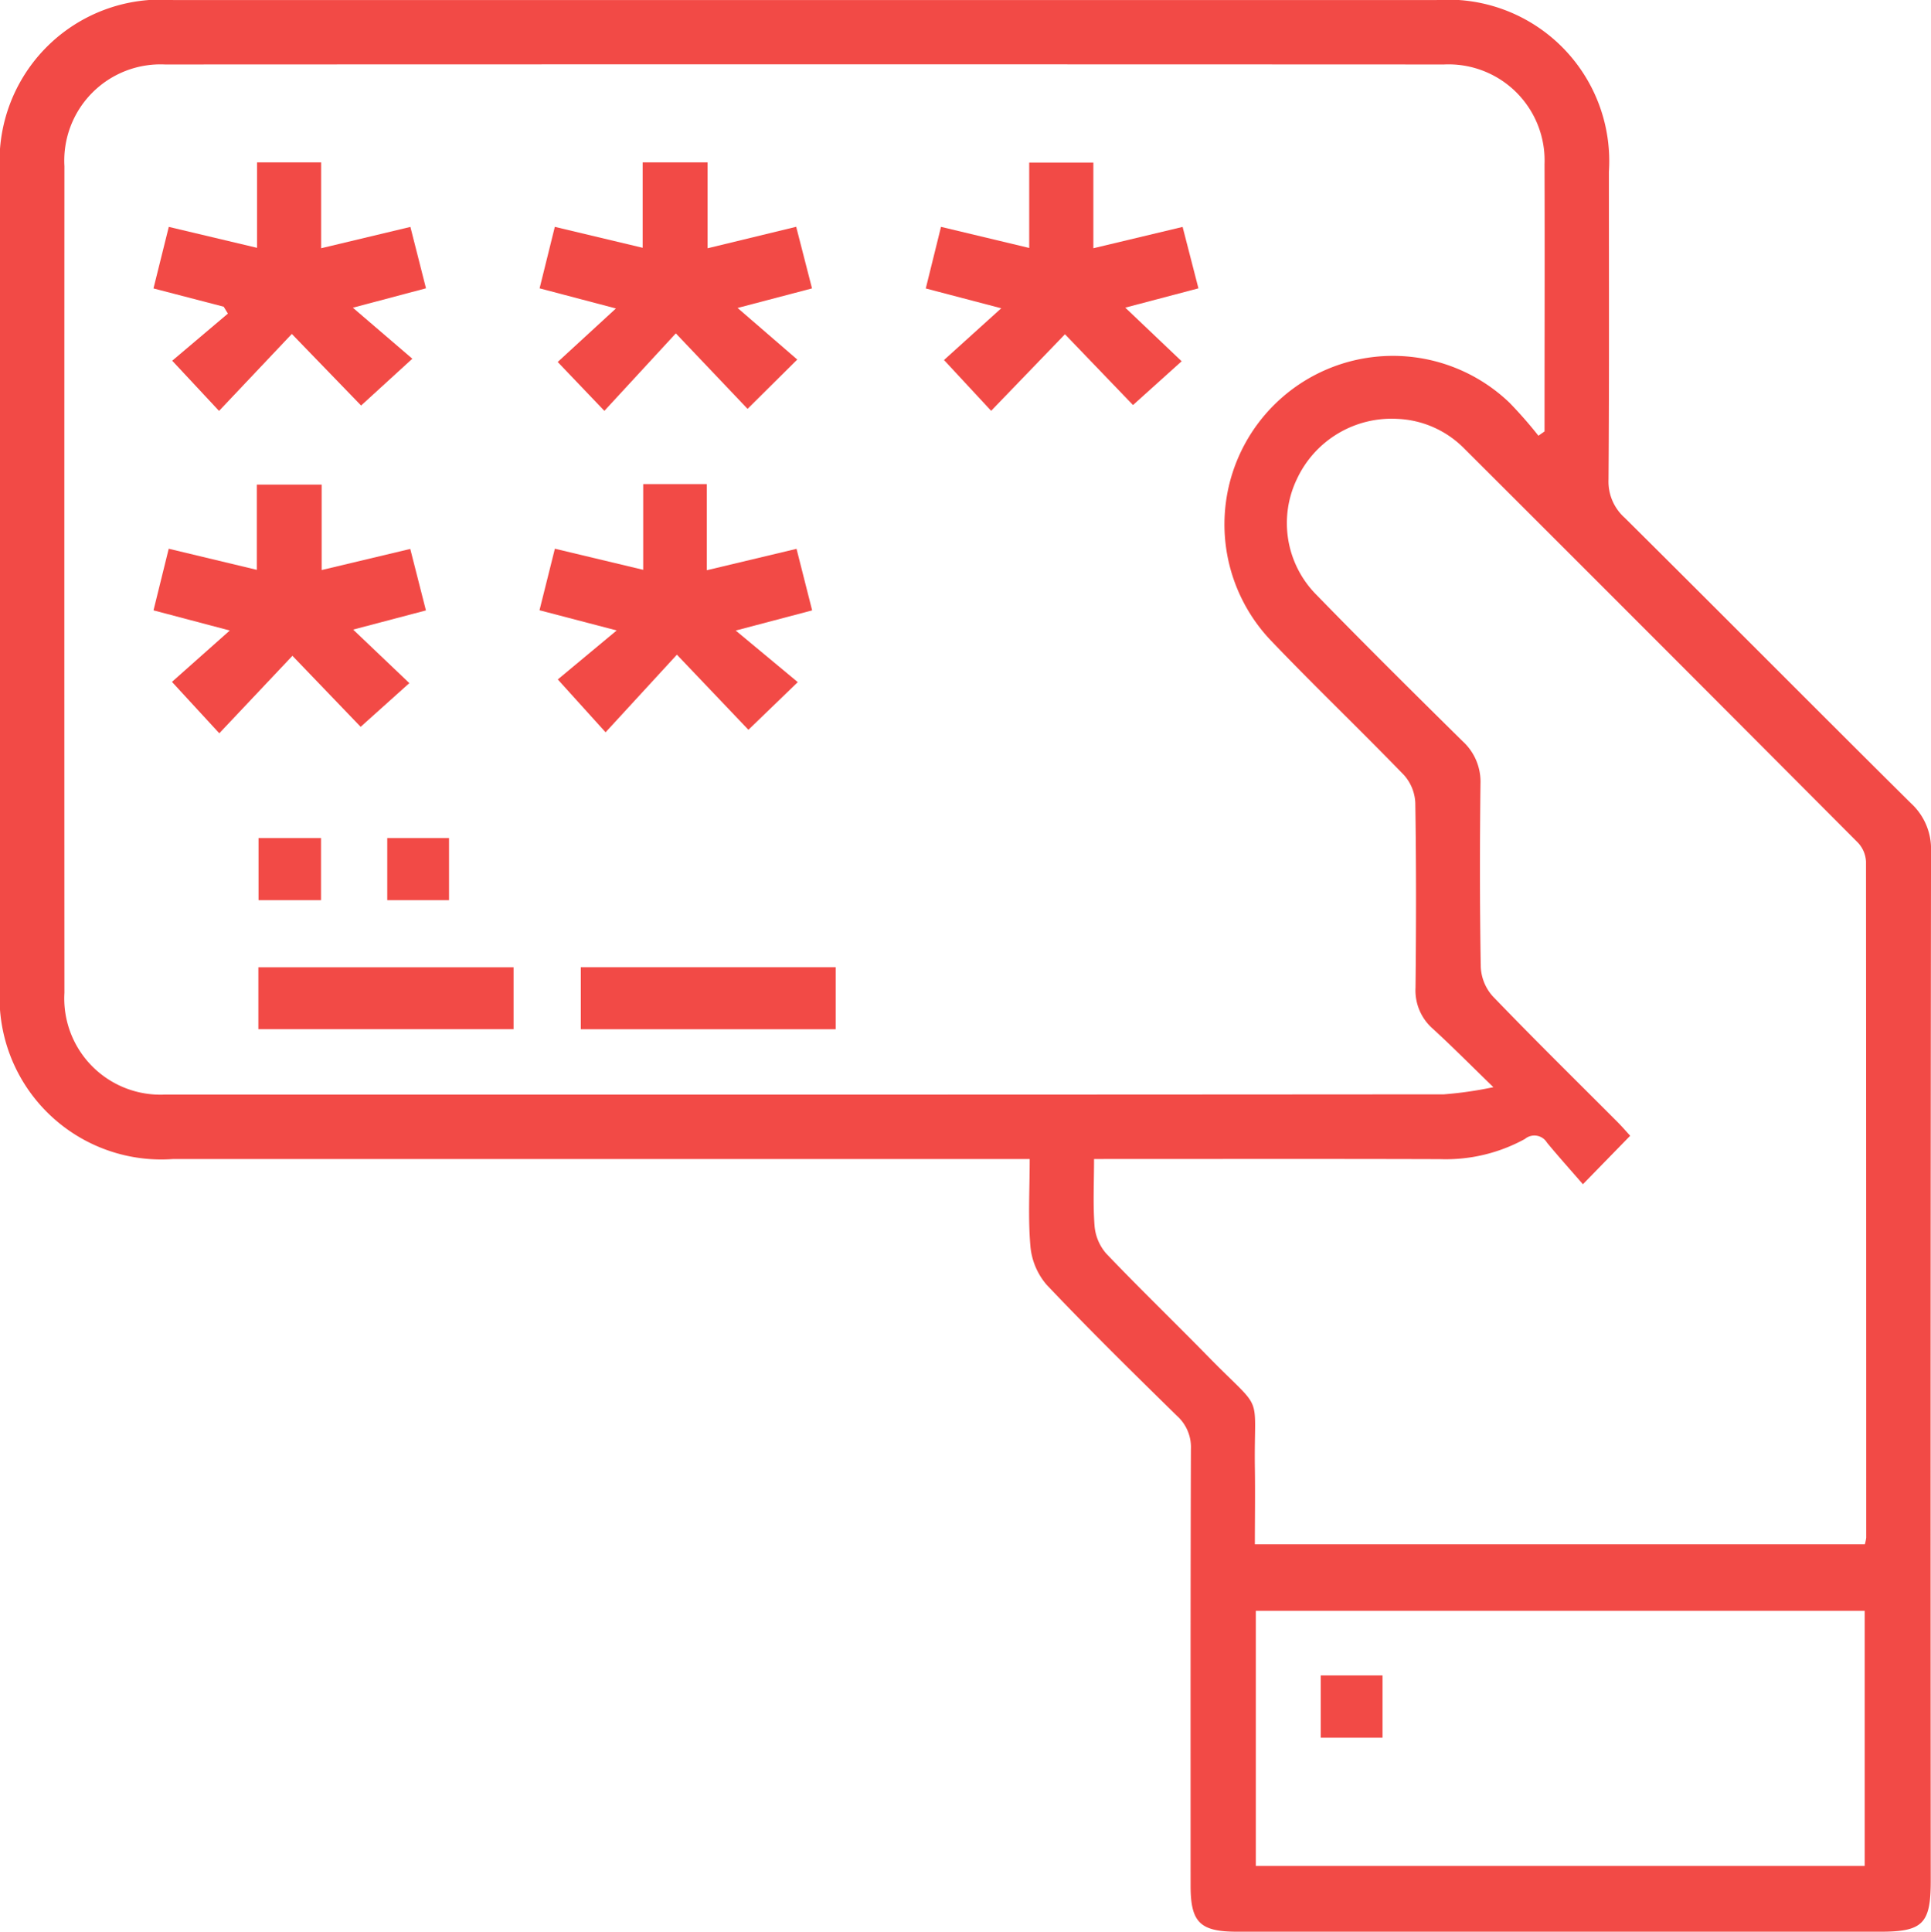 <svg xmlns="http://www.w3.org/2000/svg" width="61.023" height="61.04" viewBox="0 0 61.023 61.04"><defs><style>.a{fill:#f24a46;}</style></defs><g transform="translate(-6.477 -6.472)"><path class="a" d="M39.017,43.095H11.953a5.112,5.112,0,0,1-5.476-5.476q0-12.84,0-25.681a5.1,5.1,0,0,1,5.485-5.464q19.952,0,39.9,0A5.1,5.1,0,0,1,57.321,11.9c0,3.242.012,6.484-.012,9.725a1.535,1.535,0,0,0,.514,1.21c3.023,3,6.023,6.023,9.046,9.021a1.958,1.958,0,0,1,.632,1.511q-.021,16.272-.009,32.543c0,1.344-.251,1.6-1.586,1.6H45.573c-1.174,0-1.471-.294-1.471-1.454,0-4.6-.005-9.2.01-13.792a1.331,1.331,0,0,0-.439-1.052c-1.391-1.363-2.782-2.73-4.121-4.144a2.156,2.156,0,0,1-.512-1.217C38.963,44.972,39.017,44.079,39.017,43.095ZM55.094,20.24l.193-.136c0-2.816.009-5.631,0-8.447a3.036,3.036,0,0,0-3.178-3.148Q31.9,8.5,11.692,8.509a3.041,3.041,0,0,0-3.179,3.213q-.005,13.062,0,26.125a3.038,3.038,0,0,0,3.181,3.211q20.208.008,40.412-.007a12.041,12.041,0,0,0,1.565-.226c-.735-.712-1.315-1.3-1.919-1.851a1.609,1.609,0,0,1-.542-1.292c.021-1.948.024-3.9-.007-5.847a1.415,1.415,0,0,0-.357-.872c-1.384-1.431-2.826-2.807-4.2-4.245A5.324,5.324,0,0,1,54.183,19.2,13.672,13.672,0,0,1,55.094,20.24ZM41.051,43.095c0,.77-.037,1.449.017,2.121a1.518,1.518,0,0,0,.369.867c1.067,1.118,2.182,2.192,3.265,3.3,1.741,1.773,1.4,1.012,1.431,3.458.012.817,0,1.633,0,2.429H65.409a1.31,1.31,0,0,0,.044-.212q0-10.682-.007-21.363a.941.941,0,0,0-.258-.6q-6.211-6.237-12.443-12.455a3.147,3.147,0,0,0-2.1-.932,3.3,3.3,0,0,0-3.183,1.9,3.215,3.215,0,0,0,.609,3.651c1.522,1.564,3.072,3.1,4.626,4.633a1.731,1.731,0,0,1,.566,1.346c-.023,1.929-.024,3.857.009,5.786a1.486,1.486,0,0,0,.376.925c1.292,1.344,2.622,2.65,3.939,3.97.145.145.279.3.407.441L56.5,43.892c-.39-.451-.771-.874-1.134-1.313a.466.466,0,0,0-.7-.117,5.2,5.2,0,0,1-2.683.637c-3.178-.01-6.355-.005-9.531-.005Zm5.112,22.336H65.405v-8.06H46.163Z" transform="translate(0)"></path><path class="a" d="M12.535,12.117v-2.7h2.025V12.13l2.821-.674.493,1.94-2.311.613,1.879,1.612L15.823,17.1l-2.189-2.262-2.3,2.432-1.48-1.586,1.76-1.489-.134-.218L9.262,13.4l.484-1.945Z" transform="translate(2.065 2.186)"></path><path class="a" d="M21.579,12.134l2.8-.679.5,1.947-2.352.618,1.886,1.63-1.571,1.558-2.267-2.385-2.258,2.448-1.475-1.544,1.84-1.691L16.27,13.4l.481-1.943,2.777.662v-2.7h2.051Z" transform="translate(7.259 2.183)"></path><path class="a" d="M29.584,14.006,31.365,15.7l-1.537,1.384-2.15-2.237-2.333,2.419-1.49-1.605,1.809-1.635L23.279,13.4l.481-1.947,2.788.667V9.423h2.027v2.706l2.821-.674.5,1.941Z" transform="translate(12.454 2.187)"></path><path class="a" d="M14.577,15.266v2.7l2.8-.667.495,1.943-2.3.606,1.776,1.691-1.539,1.381-2.156-2.244-2.311,2.448L9.846,21.5l1.827-1.623-2.41-.637.481-1.947,2.784.667V15.266Z" transform="translate(2.065 6.518)"></path><path class="a" d="M16.268,19.244l.486-1.945,2.791.667V15.257h2.011v2.722l2.835-.676.493,1.945-2.415.637,1.961,1.63-1.56,1.506-2.26-2.373L18.356,23.1l-1.51-1.67,1.861-1.548Z" transform="translate(7.258 6.511)"></path><path class="a" d="M11.166,25.981V24.026H19.23v1.955Z" transform="translate(3.476 13.011)"></path><path class="a" d="M25.073,24.025v1.959H17.018V24.025Z" transform="translate(7.813 13.01)"></path><path class="a" d="M13.144,21.68v1.964H11.169V21.68Z" transform="translate(3.478 11.272)"></path><path class="a" d="M13.505,21.68h1.952v1.964H13.505Z" transform="translate(5.21 11.272)"></path><path class="a" d="M32.4,38.844H30.447V36.876H32.4Z" transform="translate(17.767 22.536)"></path></g></svg>